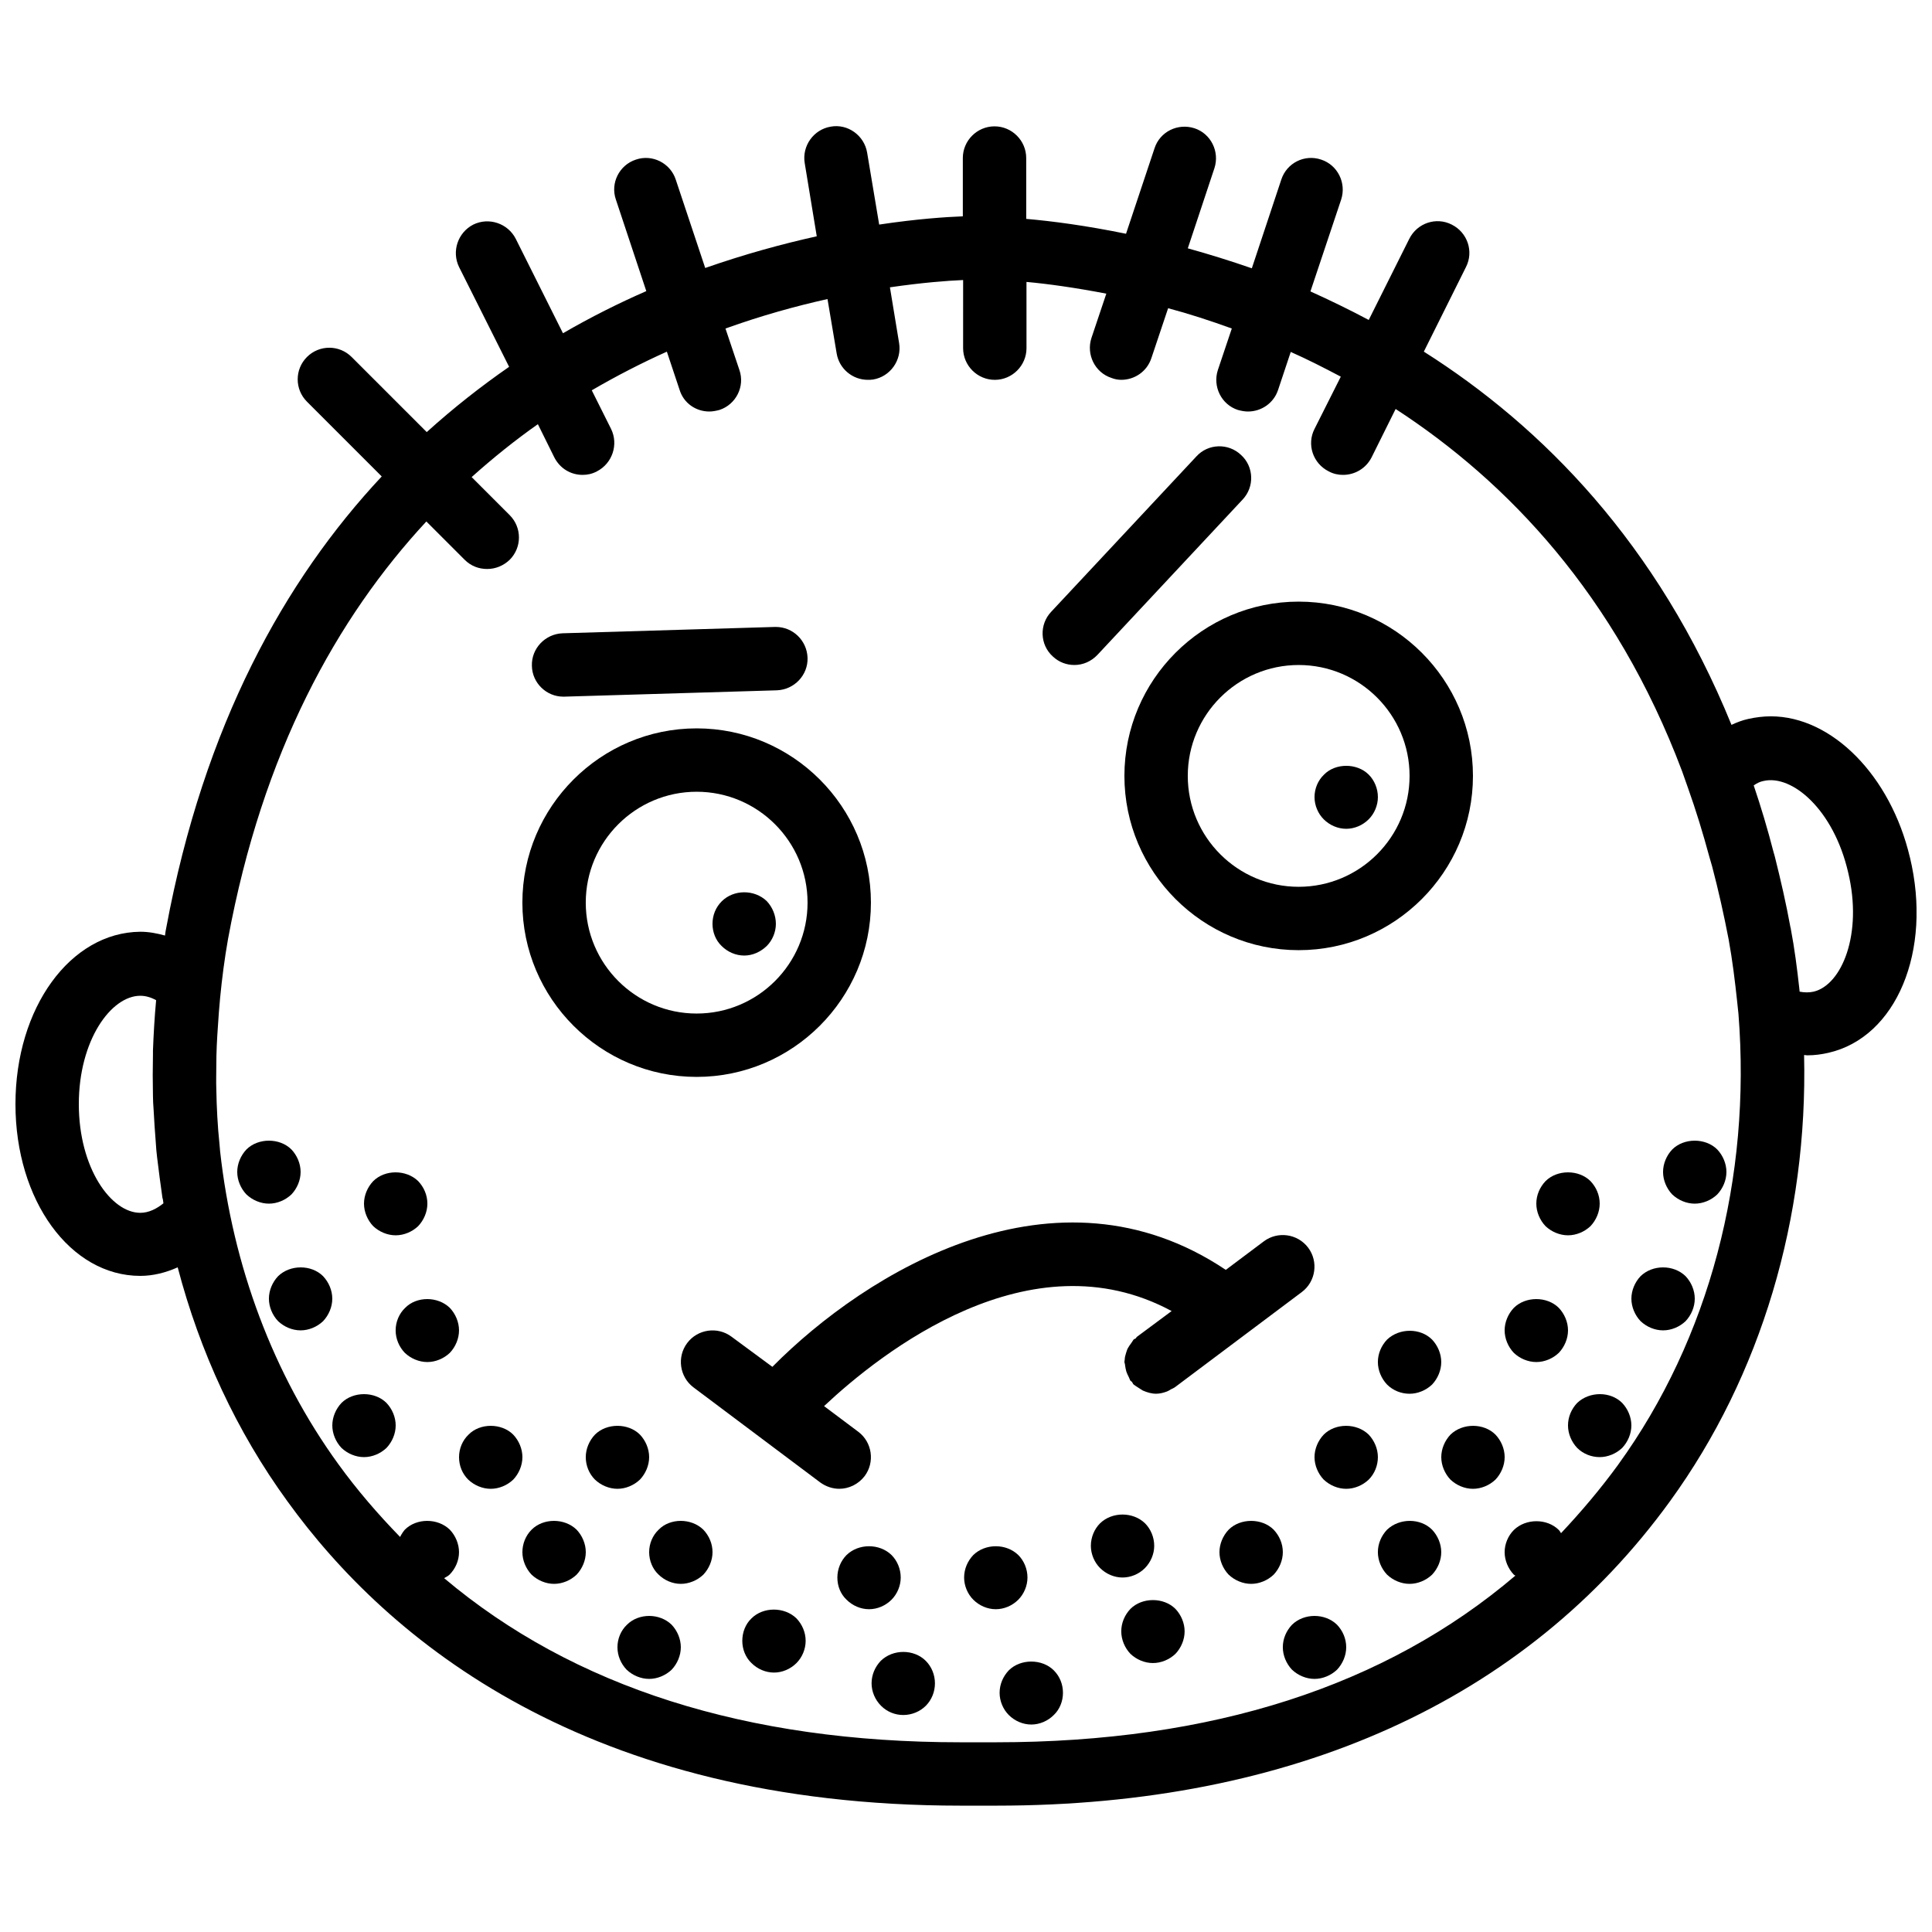 <?xml version="1.0" encoding="UTF-8"?>
<!-- Uploaded to: SVG Repo, www.svgrepo.com, Generator: SVG Repo Mixer Tools -->
<svg width="800px" height="800px" version="1.1" viewBox="144 144 512 512" xmlns="http://www.w3.org/2000/svg">
 <defs>
  <clipPath id="a">
   <path d="m148.09 177h503.81v446h-503.81z"/>
  </clipPath>
 </defs>
 <path d="m221.23 460.54c1.512-1.594 2.434-3.777 2.434-5.961s-0.922-4.367-2.434-5.961c-3.106-3.106-8.816-3.106-11.922 0-1.512 1.594-2.438 3.777-2.438 5.961s0.922 4.367 2.434 5.961c1.598 1.512 3.781 2.438 5.965 2.438 2.184 0 4.363-0.926 5.961-2.438z"/>
 <path d="m248.86 471.37c2.184 0 4.367-0.922 5.961-2.434 1.512-1.598 2.438-3.781 2.438-5.961 0-2.266-0.922-4.367-2.434-5.961-3.191-3.106-8.816-3.106-11.922 0-1.516 1.594-2.441 3.777-2.441 5.961 0 2.184 0.922 4.367 2.434 5.961 1.598 1.512 3.781 2.434 5.965 2.434z"/>
 <path d="m229.62 482.2c-3.106-3.106-8.734-3.106-11.922 0-1.512 1.598-2.434 3.777-2.434 5.961 0 2.184 0.922 4.367 2.434 5.961 1.598 1.512 3.777 2.438 5.961 2.438 2.184 0 4.367-0.922 5.961-2.434 1.512-1.598 2.438-3.781 2.438-5.965 0-2.184-0.926-4.363-2.438-5.961z"/>
 <path d="m263.21 490.6c-3.191-3.106-8.816-3.106-11.84 0-1.594 1.512-2.519 3.691-2.519 5.961 0 2.266 0.922 4.367 2.434 5.961 1.598 1.512 3.781 2.434 5.965 2.434s4.367-0.922 5.961-2.434c1.512-1.594 2.434-3.777 2.434-5.961s-0.922-4.367-2.434-5.961z"/>
 <path d="m234.5 515.79c-1.512 1.598-2.434 3.781-2.434 5.965s0.922 4.367 2.434 5.961c1.598 1.512 3.781 2.434 5.961 2.434 2.184 0 4.367-0.922 5.961-2.434 1.516-1.598 2.438-3.777 2.438-5.961s-0.922-4.367-2.434-5.961c-3.109-3.109-8.816-3.109-11.926-0.004z"/>
 <path d="m280.01 524.19c-3.106-3.106-8.816-3.106-11.84 0-1.594 1.512-2.519 3.695-2.519 5.961 0 2.266 0.84 4.367 2.434 5.961 1.598 1.512 3.781 2.438 5.965 2.438s4.367-0.922 5.961-2.434c1.512-1.598 2.434-3.781 2.434-5.965 0-2.184-0.922-4.367-2.434-5.961z"/>
 <path d="m313.59 536.11c1.512-1.594 2.438-3.777 2.438-5.961 0-2.184-0.922-4.367-2.434-5.961-3.106-3.106-8.816-3.106-11.922 0-1.516 1.594-2.438 3.777-2.438 5.961 0 2.184 0.84 4.367 2.434 5.961 1.594 1.512 3.777 2.438 5.961 2.438 2.184 0 4.367-0.926 5.961-2.438z"/>
 <path d="m318.55 549.38c-1.598 1.512-2.519 3.695-2.519 5.961s0.922 4.449 2.434 5.879c1.598 1.594 3.777 2.519 5.961 2.519 2.184 0 4.367-0.922 5.961-2.434 1.512-1.598 2.438-3.781 2.438-5.965 0-2.266-0.922-4.367-2.434-5.961-3.191-3.109-8.82-3.109-11.84 0z"/>
 <path d="m481.53 549.38c-3.106-3.106-8.816-3.106-11.922 0-1.512 1.594-2.438 3.777-2.438 5.961s0.922 4.367 2.434 5.961c1.598 1.512 3.781 2.438 5.965 2.438 2.184 0 4.367-0.922 5.961-2.434 1.512-1.598 2.434-3.781 2.434-5.965 0-2.266-0.922-4.367-2.434-5.961z"/>
 <path d="m443.58 570.37c-1.512 1.594-2.434 3.695-2.434 5.961 0 2.184 0.922 4.367 2.434 5.961 1.594 1.512 3.777 2.434 5.961 2.434 2.184 0 4.367-0.922 5.961-2.434 1.512-1.594 2.434-3.777 2.434-5.961 0-2.184-0.922-4.367-2.434-5.961-3.106-3.109-8.816-3.109-11.922 0z"/>
 <path d="m411.34 586.66c-1.512 1.594-2.434 3.695-2.434 5.961 0 2.184 0.922 4.367 2.434 5.879 1.594 1.594 3.777 2.519 5.961 2.519s4.367-0.922 5.961-2.519c1.594-1.512 2.434-3.695 2.434-5.879 0-2.266-0.84-4.367-2.434-5.961-3.106-3.106-8.816-3.106-11.922 0z"/>
 <path d="m343.15 572.89c-1.594 1.512-2.434 3.695-2.434 5.961 0 2.184 0.84 4.367 2.434 5.879 1.594 1.594 3.777 2.519 5.961 2.519 2.184 0 4.367-0.922 5.961-2.519 1.512-1.512 2.434-3.695 2.434-5.879 0-2.266-0.922-4.367-2.434-5.961-3.191-3.109-8.816-3.109-11.922 0z"/>
 <path d="m382.7 562.06c0-2.266-0.922-4.449-2.434-5.961-3.191-3.106-8.734-3.106-11.922 0-1.512 1.512-2.434 3.695-2.434 5.961s0.84 4.367 2.434 5.879c1.594 1.594 3.777 2.519 5.961 2.519 2.184 0 4.367-0.922 5.961-2.519 1.512-1.516 2.434-3.695 2.434-5.879z"/>
 <path d="m416.29 562.06c0-2.266-0.922-4.449-2.434-5.961-3.191-3.106-8.734-3.106-11.922 0-1.512 1.594-2.434 3.695-2.434 5.961 0 2.184 0.922 4.367 2.434 5.879 1.594 1.594 3.777 2.519 5.961 2.519 2.184 0 4.367-0.922 5.961-2.519 1.508-1.516 2.434-3.695 2.434-5.879z"/>
 <path d="m447.36 559.62c1.594-1.594 2.519-3.777 2.519-5.961 0-2.266-0.922-4.449-2.434-5.961-3.191-3.106-8.734-3.106-11.922 0-1.512 1.512-2.434 3.695-2.434 5.961 0 2.184 0.922 4.367 2.434 5.879 1.594 1.594 3.777 2.519 5.961 2.519 2.18 0 4.363-0.926 5.875-2.438z"/>
 <path d="m377.41 584.14c-1.512 1.594-2.434 3.695-2.434 5.961 0 2.184 0.922 4.367 2.519 5.961 1.594 1.594 3.695 2.434 5.879 2.434 2.266 0 4.449-0.922 5.961-2.434 1.594-1.594 2.434-3.777 2.434-5.961 0-2.184-0.84-4.367-2.434-5.961-3.109-3.106-8.648-3.191-11.926 0z"/>
 <path d="m310.15 574.57c-1.594 1.508-2.519 3.691-2.519 5.961 0 2.266 0.922 4.367 2.434 5.961 1.598 1.512 3.781 2.434 5.965 2.434s4.367-0.922 5.961-2.434c1.512-1.594 2.434-3.777 2.434-5.961s-0.922-4.367-2.434-5.961c-3.191-3.109-8.734-3.109-11.84 0z"/>
 <path d="m486.4 574.57c-1.512 1.594-2.438 3.691-2.438 5.961 0 2.184 0.922 4.367 2.434 5.961 1.598 1.512 3.781 2.434 5.965 2.434 2.184 0 4.367-0.922 5.961-2.434 1.512-1.594 2.438-3.777 2.438-5.961 0-2.266-0.922-4.367-2.434-5.961-3.195-3.109-8.734-3.109-11.926 0z"/>
 <path d="m284.88 549.38c-1.598 1.594-2.438 3.777-2.438 5.961s0.922 4.367 2.434 5.961c1.598 1.512 3.781 2.438 5.965 2.438s4.367-0.922 5.961-2.434c1.512-1.598 2.438-3.781 2.438-5.965s-0.922-4.367-2.434-5.961c-3.195-3.109-8.82-3.109-11.926 0z"/>
 <path d="m587.16 448.62c-1.512 1.594-2.434 3.777-2.434 5.961s0.922 4.367 2.434 5.961c1.594 1.512 3.777 2.438 5.961 2.438s4.367-0.922 5.961-2.434c1.512-1.598 2.438-3.781 2.438-5.965s-0.922-4.367-2.434-5.961c-3.109-3.109-8.82-3.109-11.926 0z"/>
 <path d="m559.54 471.37c2.184 0 4.367-0.922 5.961-2.434 1.512-1.598 2.434-3.781 2.434-5.961 0-2.266-0.922-4.367-2.434-5.961-3.106-3.106-8.816-3.106-11.922 0-1.512 1.594-2.438 3.691-2.438 5.961 0 2.184 0.922 4.367 2.434 5.961 1.598 1.512 3.781 2.434 5.965 2.434z"/>
 <path d="m500.76 363.64c2.184 0 4.367-0.922 5.961-2.519 1.512-1.512 2.434-3.695 2.434-5.879 0-2.266-0.922-4.449-2.434-5.961-3.106-3.106-8.816-3.106-11.84 0-1.594 1.512-2.519 3.695-2.519 5.961 0 2.184 0.922 4.367 2.434 5.879 1.598 1.594 3.781 2.519 5.965 2.519z"/>
 <path d="m578.77 482.2c-1.512 1.598-2.434 3.777-2.434 5.961 0 2.184 0.922 4.367 2.434 5.961 1.598 1.512 3.781 2.438 5.965 2.438 2.184 0 4.367-0.922 5.961-2.434 1.512-1.598 2.434-3.781 2.434-5.965 0-2.184-0.922-4.367-2.434-5.961-3.191-3.106-8.734-3.106-11.926 0z"/>
 <path d="m557.1 490.6c-3.106-3.106-8.816-3.106-11.922 0-1.512 1.594-2.434 3.777-2.434 5.961s0.922 4.367 2.434 5.961c1.594 1.512 3.777 2.434 5.961 2.434s4.367-0.922 5.961-2.434c1.512-1.594 2.438-3.777 2.438-5.961s-0.926-4.367-2.438-5.961z"/>
 <path d="m511.59 499c-1.512 1.598-2.438 3.695-2.438 5.961 0 2.184 0.922 4.367 2.434 5.961 1.598 1.598 3.781 2.438 5.965 2.438 2.184 0 4.367-0.922 5.961-2.434 1.512-1.598 2.434-3.781 2.434-5.965 0-2.184-0.922-4.367-2.434-5.961-3.106-3.106-8.648-3.106-11.922 0z"/>
 <path d="m561.97 515.79c-1.512 1.598-2.434 3.695-2.434 5.965 0 2.184 0.922 4.367 2.434 5.961 1.598 1.594 3.777 2.434 5.961 2.434s4.367-0.922 5.961-2.434c1.512-1.598 2.438-3.777 2.438-5.961s-0.922-4.367-2.434-5.961c-3.109-3.109-8.652-3.109-11.926-0.004z"/>
 <path d="m528.39 524.19c-1.512 1.594-2.438 3.777-2.438 5.961 0 2.184 0.922 4.367 2.434 5.961 1.598 1.512 3.781 2.438 5.965 2.438s4.367-0.922 5.961-2.434c1.512-1.598 2.438-3.781 2.438-5.965 0-2.184-0.922-4.367-2.434-5.961-3.109-3.106-8.734-3.106-11.926 0z"/>
 <path d="m506.72 524.19c-3.191-3.106-8.816-3.106-11.922 0-1.512 1.594-2.438 3.777-2.438 5.961 0 2.184 0.922 4.367 2.434 5.961 1.598 1.512 3.781 2.438 5.965 2.438 2.184 0 4.367-0.922 5.961-2.434 1.594-1.598 2.434-3.781 2.434-5.965 0-2.184-0.922-4.367-2.434-5.961z"/>
 <path d="m511.59 549.38c-1.512 1.594-2.438 3.695-2.438 5.961 0 2.184 0.922 4.367 2.434 5.961 1.598 1.512 3.781 2.438 5.965 2.438 2.184 0 4.367-0.922 5.961-2.434 1.512-1.598 2.434-3.781 2.434-5.965s-0.922-4.367-2.434-5.961c-3.106-3.109-8.648-3.109-11.922 0z"/>
 <path d="m293.27 328.62h0.25l56.344-1.68c4.617-0.168 8.312-4.031 8.145-8.648-0.168-4.535-3.863-8.145-8.398-8.145h-0.25l-56.258 1.68c-4.617 0.168-8.312 4.031-8.145 8.648 0.086 4.535 3.863 8.145 8.312 8.145z"/>
 <path d="m428.71 320.23c2.266 0 4.449-0.922 6.129-2.688l38.457-41.145c3.191-3.359 3.023-8.734-0.418-11.84-3.359-3.191-8.734-3.023-11.84 0.418l-38.457 41.145c-3.191 3.359-3.023 8.734 0.418 11.84 1.598 1.512 3.613 2.269 5.711 2.269z"/>
 <g clip-path="url(#a)">
  <path d="m650.14 371.2c-5.121-21.664-20.656-37.367-36.863-37.367-1.93 0-3.945 0.25-5.879 0.672-1.594 0.336-3.106 0.922-4.535 1.594-19.566-48.031-50.129-79.016-81.531-98.914l11.168-22.418c2.098-4.113 0.418-9.152-3.777-11.25-4.113-2.098-9.152-0.418-11.25 3.777l-10.746 21.496c-5.207-2.769-10.41-5.289-15.449-7.559l8.145-24.352c1.426-4.367-0.922-9.152-5.289-10.578-4.449-1.512-9.152 0.922-10.578 5.289l-7.809 23.512c-5.801-2.016-11.512-3.781-16.969-5.293l7.055-21.242c1.426-4.367-0.922-9.152-5.289-10.578-4.449-1.426-9.152 0.922-10.578 5.289l-7.559 22.672c-10.664-2.184-19.648-3.359-26.449-3.945l-0.004-16.125c0-4.617-3.777-8.398-8.398-8.398-4.617 0-8.398 3.777-8.398 8.398v15.449c-4.449 0.168-12.09 0.672-22.168 2.184l-3.191-19.062c-0.754-4.535-5.121-7.727-9.656-6.887-4.535 0.754-7.641 5.121-6.887 9.656l3.191 19.398c-9.07 2.016-18.977 4.703-29.559 8.398l-7.809-23.426c-1.426-4.367-6.215-6.801-10.578-5.289-4.367 1.426-6.801 6.215-5.289 10.578l8.062 24.266c-7.305 3.191-14.695 6.887-22.082 11.168l-12.512-25.023c-2.098-4.113-7.137-5.793-11.25-3.777-4.113 2.098-5.793 7.137-3.777 11.25l13.266 26.449c-7.391 5.121-14.777 10.914-21.832 17.297l-19.902-19.902c-3.273-3.273-8.566-3.273-11.84 0-3.273 3.273-3.273 8.566 0 11.84l19.816 19.816c-25.695 27.457-47.105 65.832-57.098 119.57-0.168 0.672-0.25 1.426-0.336 2.098-2.098-0.586-4.281-1.008-6.551-1.008-18.555 0.176-33.082 20.16-33.082 45.688s14.527 45.512 33.082 45.512c3.359 0 6.719-0.84 9.91-2.266 5.879 22.418 15.617 43.496 29.055 61.969 26.617 36.859 79.266 80.691 178.43 80.691h9.488c78.512 0 140.23-27.879 178.52-80.695 24.184-33.336 36.527-75.152 35.52-118.23 0.25 0 0.586 0.082 0.84 0.082 1.93 0 3.777-0.25 5.625-0.672 17.973-4.113 27.543-26.953 21.582-51.805zm-462.83 91.691c-1.762 1.426-3.863 2.519-6.129 2.519-7.727 0-16.293-11.84-16.293-28.801s8.566-28.719 16.289-28.719c1.426 0 2.856 0.418 4.199 1.176-0.418 4.449-0.672 8.902-0.84 13.352v1.008c-0.082 3.695-0.082 7.305 0 11 0 1.176 0.082 2.434 0.168 3.609 0.168 2.938 0.336 5.879 0.586 8.816 0.082 1.258 0.168 2.519 0.336 3.777 0.418 3.609 0.922 7.223 1.426 10.832 0.172 0.422 0.172 0.926 0.258 1.43zm385.58 69.191c-4.703 6.465-9.824 12.512-15.199 18.223-0.168-0.25-0.336-0.586-0.586-0.84-3.106-3.106-8.734-3.106-11.922 0-1.516 1.508-2.438 3.691-2.438 5.875s0.922 4.367 2.434 5.961c0.082 0.082 0.25 0.168 0.418 0.25-34.426 29.309-80.441 44.172-137.62 44.172h-9.488c-56.68 0-102.52-14.609-136.79-43.496 0.504-0.336 1.008-0.504 1.426-0.922 1.598-1.598 2.519-3.781 2.519-5.965s-0.922-4.367-2.434-5.961c-3.191-3.106-8.816-3.106-11.922 0-0.504 0.586-0.922 1.258-1.258 1.93-5.793-5.961-11.336-12.344-16.375-19.312-17.297-23.848-27.961-52.562-31.32-82.875-0.082-0.672-0.082-1.258-0.168-1.93-0.504-4.785-0.754-9.656-0.84-14.527-0.082-2.098 0-4.199 0-6.383 0-3.359 0.168-6.801 0.418-10.242 0.168-2.519 0.336-5.039 0.586-7.559 0.504-5.207 1.176-10.41 2.098-15.617 9.152-49.625 28.887-85.145 52.562-110.67l10.16 10.16c1.68 1.68 3.777 2.434 5.961 2.434 2.184 0 4.281-0.84 5.961-2.434 3.273-3.273 3.273-8.566 0-11.84l-10.078-10.078c5.711-5.121 11.586-9.824 17.551-14.023l4.281 8.648c1.52 3.109 4.457 4.789 7.566 4.789 1.258 0 2.519-0.25 3.777-0.922 4.113-2.098 5.793-7.137 3.777-11.25l-5.121-10.242c6.633-3.863 13.352-7.305 19.902-10.242l3.359 10.078c1.09 3.602 4.363 5.785 7.891 5.785 0.84 0 1.762-0.168 2.688-0.418 4.367-1.426 6.801-6.215 5.289-10.578l-3.695-11c9.574-3.441 18.727-5.961 27.039-7.809l2.434 14.441c0.672 4.027 4.199 6.965 8.23 6.965 0.418 0 0.922 0 1.426-0.082 4.535-0.754 7.641-5.121 6.887-9.656l-2.434-14.777c8.648-1.258 15.281-1.762 19.398-1.93l-0.004 18.051c0 4.617 3.777 8.398 8.398 8.398 4.617 0 8.398-3.777 8.398-8.398l-0.004-17.551c5.625 0.504 12.848 1.512 21.16 3.106l-3.945 11.754c-1.426 4.367 0.922 9.152 5.289 10.578 0.84 0.34 1.766 0.508 2.606 0.508 3.527 0 6.801-2.184 7.977-5.711l4.449-13.266c5.375 1.426 11.082 3.273 16.879 5.375l-3.695 11c-1.426 4.367 0.922 9.152 5.289 10.578 0.926 0.254 1.848 0.422 2.688 0.422 3.527 0 6.801-2.184 7.977-5.711l3.359-10.078c4.367 1.93 8.816 4.199 13.266 6.551l-6.969 13.855c-2.098 4.113-0.418 9.152 3.777 11.25 1.262 0.676 2.519 0.926 3.781 0.926 3.106 0 6.047-1.68 7.559-4.617l6.383-12.848c29.559 19.23 58.273 49.207 75.906 95.977l1.512 4.281c2.184 6.129 4.031 12.176 5.711 18.391 0.25 0.922 0.504 1.762 0.754 2.602 1.68 6.383 3.106 12.762 4.367 19.312 1.008 5.543 1.68 11.082 2.266 16.543 0.082 1.09 0.25 2.098 0.336 3.191 3.441 43.492-7.727 86.066-31.824 119.4zm51.723-125.28c-1.176 0.25-2.352 0.25-3.695 0 0-0.336-0.082-0.586-0.082-0.84-0.586-5.289-1.258-10.578-2.266-15.871v-0.082c0-0.082-0.082-0.168-0.082-0.25-1.176-6.465-2.602-12.594-4.113-18.641-0.082-0.418-0.25-0.84-0.336-1.176-1.594-6.215-3.359-12.09-5.289-17.801 0.84-0.586 1.68-1.008 2.602-1.176 7.559-1.762 18.559 7.559 22.418 24.184 3.941 16.371-1.684 29.887-9.156 31.652z"/>
 </g>
 <path d="m445.34 498.24c-0.168 0.082-0.168 0.25-0.336 0.418-0.168 0.168-0.418 0.168-0.586 0.336-0.25 0.336-0.418 0.672-0.672 1.008-0.336 0.418-0.586 0.84-0.84 1.258-0.25 0.418-0.336 0.922-0.504 1.344-0.168 0.586-0.336 1.09-0.336 1.68 0 0.168-0.082 0.336-0.082 0.586 0 0.336 0.168 0.586 0.168 0.922 0.082 0.586 0.168 1.09 0.336 1.68 0.168 0.504 0.418 1.008 0.672 1.512 0.168 0.336 0.25 0.672 0.418 0.922 0.082 0.082 0.25 0.168 0.336 0.25 0.168 0.168 0.25 0.418 0.418 0.672 0.504 0.418 1.09 0.754 1.594 1.09 0.336 0.168 0.586 0.418 0.922 0.586 1.18 0.516 2.356 0.852 3.531 0.852 1.008 0 1.93-0.25 2.856-0.586 0.418-0.168 0.672-0.336 1.09-0.586 0.336-0.168 0.754-0.336 1.09-0.586l33.586-25.191c3.695-2.769 4.449-8.062 1.68-11.754-2.769-3.695-8.062-4.449-11.754-1.68l-10.078 7.559c-45.09-30.23-95.137 0.418-120.16 25.695l-10.824-7.984c-3.695-2.769-8.984-2.016-11.754 1.68s-2.016 8.984 1.68 11.754l33.586 25.191c1.512 1.09 3.273 1.68 5.039 1.68 2.519 0 5.039-1.176 6.719-3.359 2.769-3.695 2.016-8.984-1.68-11.754l-9.07-6.801c15.113-14.191 54.578-45.426 92.113-25.191z"/>
 <path d="m441.98 349.62c0 25.441 20.738 46.184 46.184 46.184 25.441 0 46.184-20.738 46.184-46.184-0.004-25.441-20.742-46.184-46.188-46.184-25.441 0-46.18 20.742-46.18 46.184zm46.18-29.387c16.207 0 29.391 13.184 29.391 29.391 0 16.203-13.184 29.387-29.391 29.387-16.203 0-29.387-13.184-29.387-29.391 0-16.207 13.184-29.387 29.387-29.387z"/>
 <path d="m341.22 397.23c2.184 0 4.281-0.922 5.961-2.519 1.512-1.512 2.434-3.695 2.434-5.879 0-2.266-0.922-4.449-2.434-6.047-3.273-3.106-8.734-3.106-11.922 0.082-1.598 1.602-2.438 3.699-2.438 5.969 0 2.184 0.84 4.367 2.434 5.879 1.598 1.594 3.781 2.516 5.965 2.516z"/>
 <path d="m328.62 429.39c25.441 0 46.184-20.738 46.184-46.184 0-25.441-20.742-46.18-46.184-46.18s-46.184 20.738-46.184 46.18c0 25.445 20.742 46.184 46.184 46.184zm0-75.57c16.207 0 29.391 13.184 29.391 29.391 0 16.203-13.184 29.387-29.391 29.387s-29.387-13.184-29.387-29.391c0-16.203 13.18-29.387 29.387-29.387z"/>
</svg>